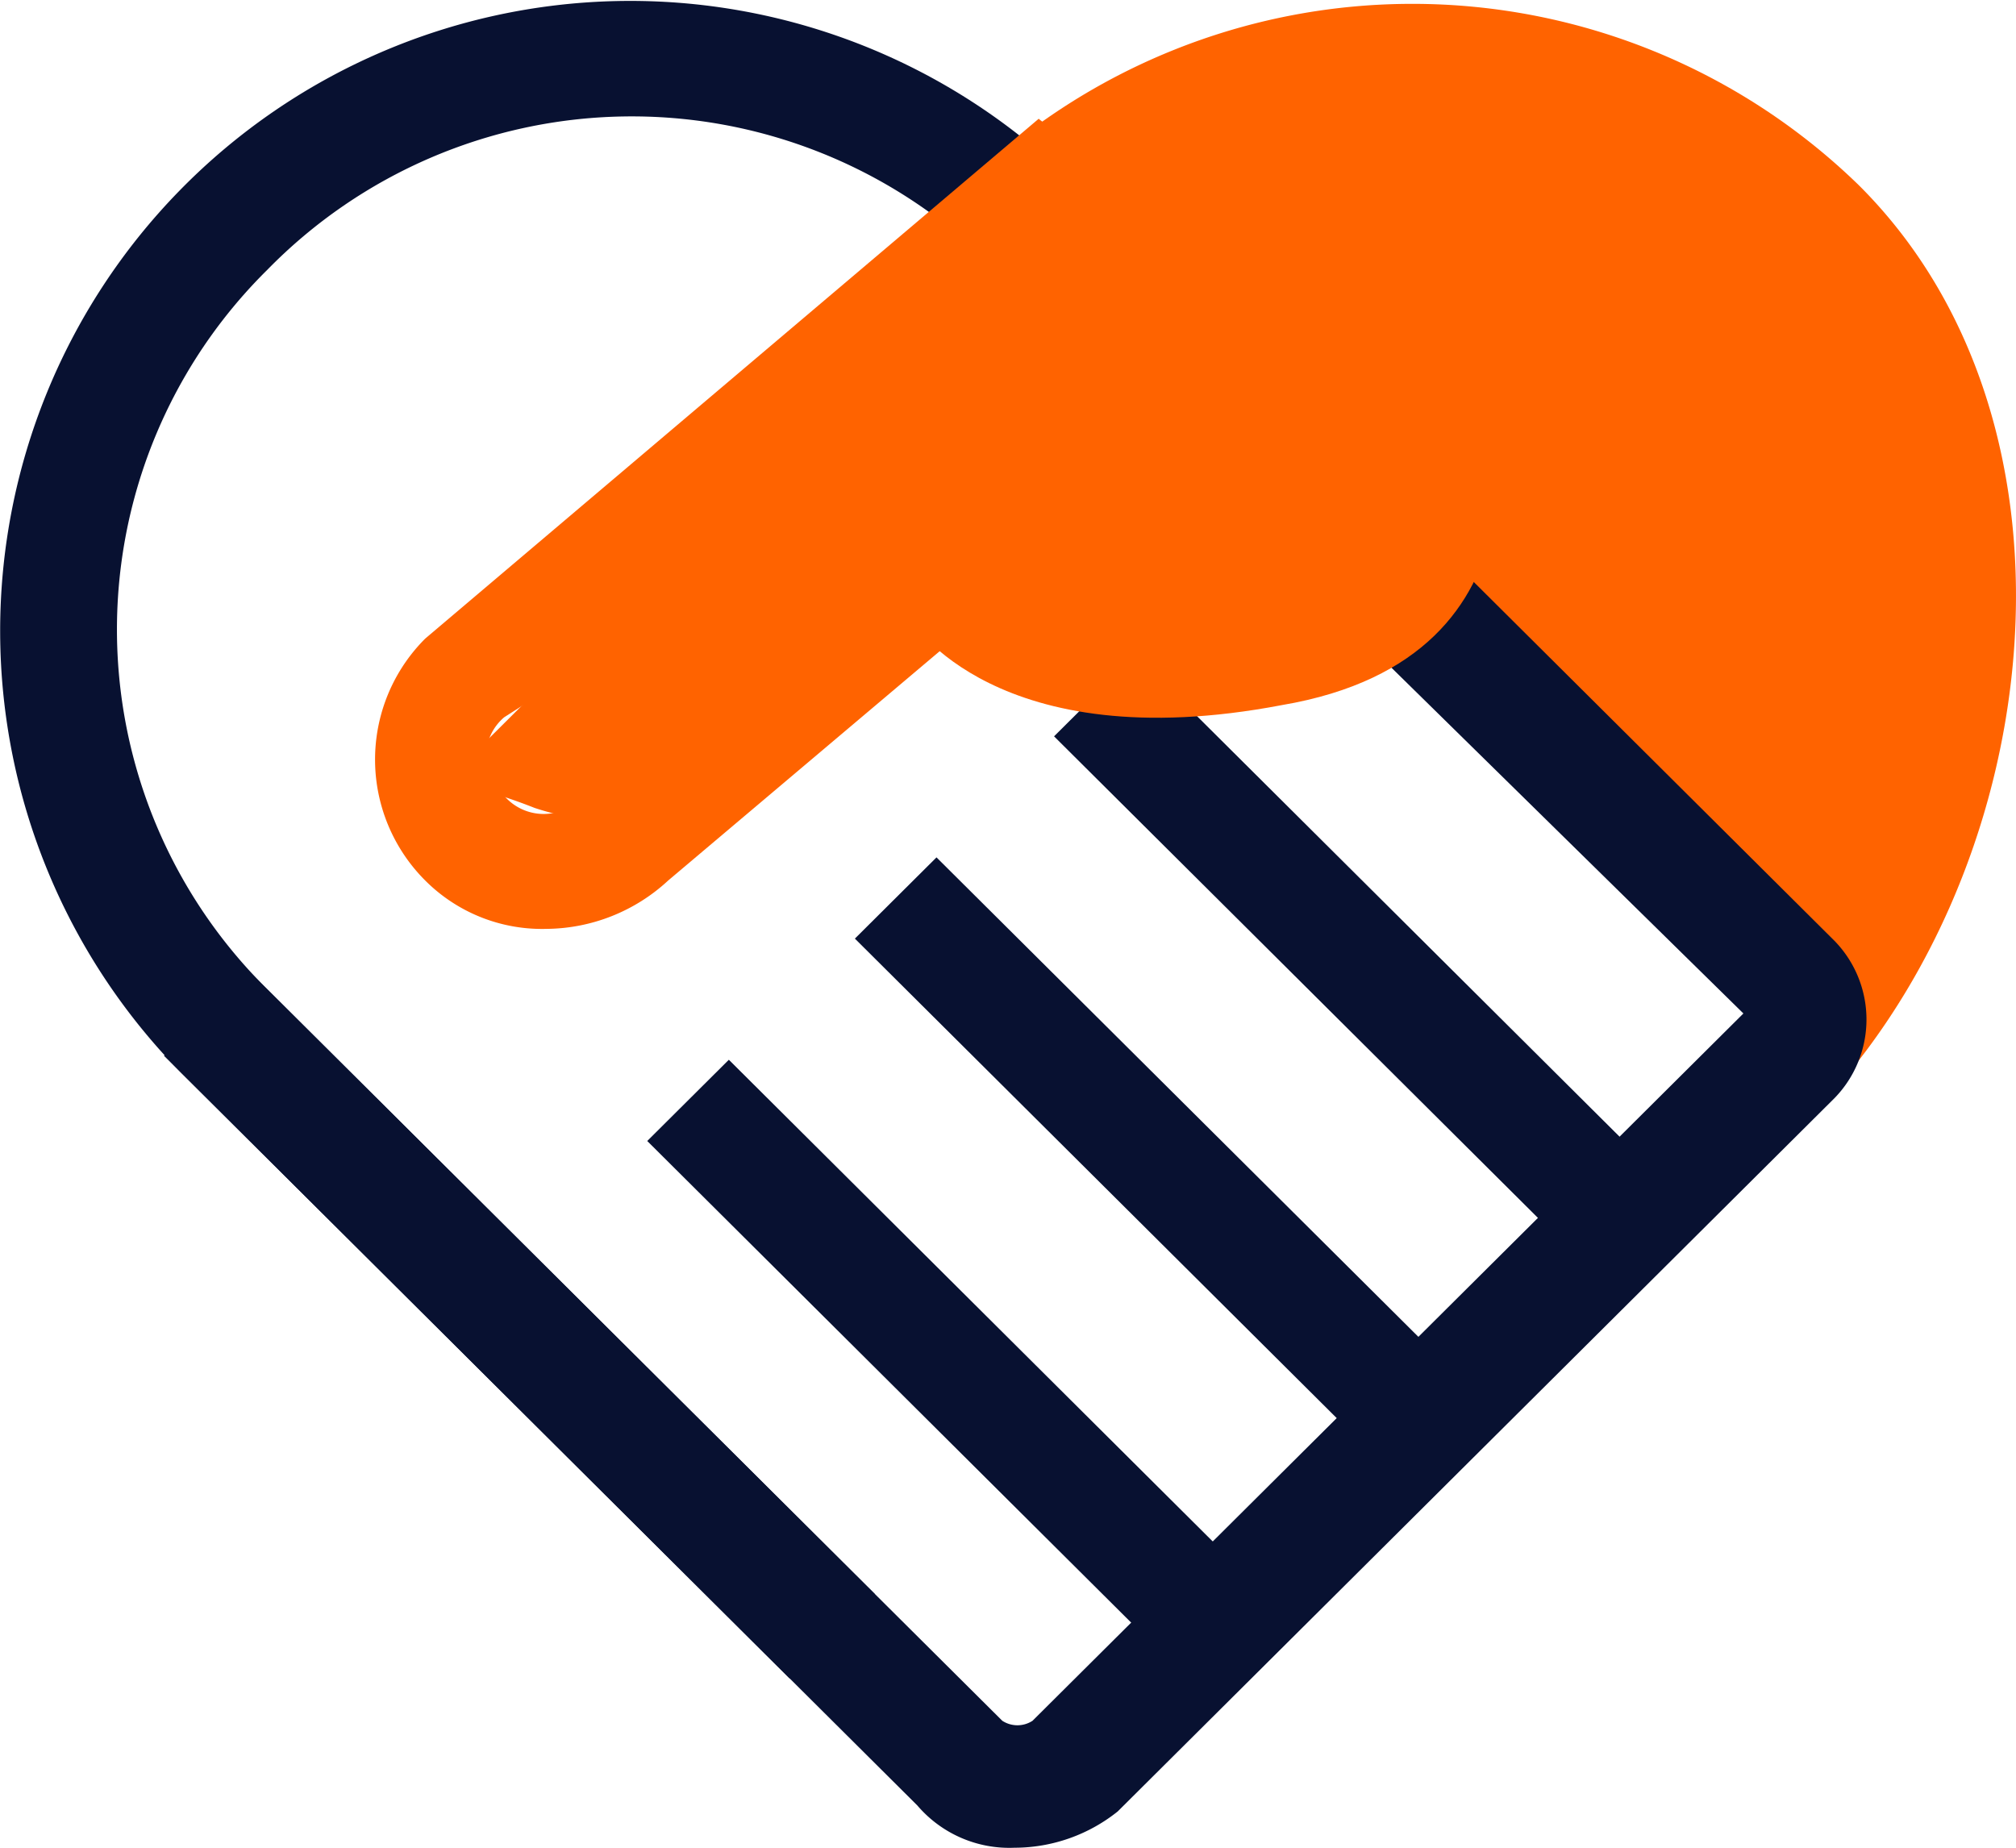 <svg id="icon-we-specialize-B2B-over-B2C" xmlns="http://www.w3.org/2000/svg" width="60" height="55" viewBox="0 0 60 55">
  <path id="Path_4523" data-name="Path 4523" d="M53.695,33.406l-.9-3.959a15.048,15.048,0,0,0,0-21.414,15.217,15.217,0,0,0-21.514,0L28.746,5.513a19.053,19.053,0,0,1,26.576,0C62.553,12.711,60.926,26.208,53.695,33.406Z" fill="#ff6300"/>
  <path id="Path_4524" data-name="Path 4524" d="M53.875,6.773a16.969,16.969,0,0,0-24.045,0L13.378,23.148c.9.36,1.627.54,2.531.9,3.254,1.08,5.243-.54,7.412-2.879a22.206,22.206,0,0,1,12.113-6.478h.723a1.861,1.861,0,0,1,3.073,0A96.427,96.427,0,0,0,50.8,25.848a9.529,9.529,0,0,1,2.893,5.039l.362-.36A16.727,16.727,0,0,0,53.875,6.773Z" fill="#ff6300"/>
  <path id="Path_4525" data-name="Path 4525" d="M23.5,49.961l-18.079-18A18.751,18.751,0,0,1,31.638,5.153l-2.35,2.519a15.167,15.167,0,0,0-21.333.36,15.048,15.048,0,0,0,0,21.414l18.079,18Z" fill="#081131"/>
  <path id="Path_4526" data-name="Path 4526" d="M30.192,55A3.6,3.6,0,0,1,27.3,53.74L4.881,31.426l2.531-2.519L29.83,51.221a.824.824,0,0,0,.9,0L51.887,30.167,37.6,16.13l2.531-2.519L54.6,28.007a3.356,3.356,0,0,1,0,4.679L33.265,53.92A4.924,4.924,0,0,1,30.192,55Z" fill="#081131"/>
  <path id="Path_4527" data-name="Path 4527" d="M21.692,31.545l-2.429,2.418L34.987,49.614,37.416,47.2Z" fill="#081131"/>
  <path id="Path_4528" data-name="Path 4528" d="M27.872,25.521l-2.429,2.418L41.167,43.589,43.6,41.172Z" fill="#081131"/>
  <path id="Path_4529" data-name="Path 4529" d="M33.8,19.5l-2.429,2.418L47.091,37.565l2.429-2.418Z" fill="#081131"/>
  <path id="Path_4530" data-name="Path 4530" d="M39.412,9.472l-4.881,4.859a2.327,2.327,0,0,1-1.808.72l-7.051.36-8.316,8.278a1.549,1.549,0,0,1-2.35,0,1.533,1.533,0,0,1,0-2.339L39.774,5.513c-1.085-.54-7.955-1.08-8.859-1.979L12.655,19.009a5.088,5.088,0,0,0,0,7.2,4.911,4.911,0,0,0,3.616,1.44,5.388,5.388,0,0,0,3.616-1.44L31.819,16.13c.9.36-2.893,3.419-1.808,3.779,3.073,1.08,6.87.36,9.763-1.26a4.866,4.866,0,0,0,1.446-1.26,4.918,4.918,0,0,0,.362-2.339c0-.72.181-1.26.181-1.979C41.763,11.451,40.5,10.552,39.412,9.472Z" fill="#ff6300"/>
  <path id="Path_4531" data-name="Path 4531" d="M27.118,18.47s2.531,4.139,11.028,2.519c8.5-1.44,6.147-9.357,6.147-9.357s-4.52-2.339-4.881-2.519-8.678,2.159-8.678,2.159l-.542.72Z" fill="#ff6300"/>
</svg>
